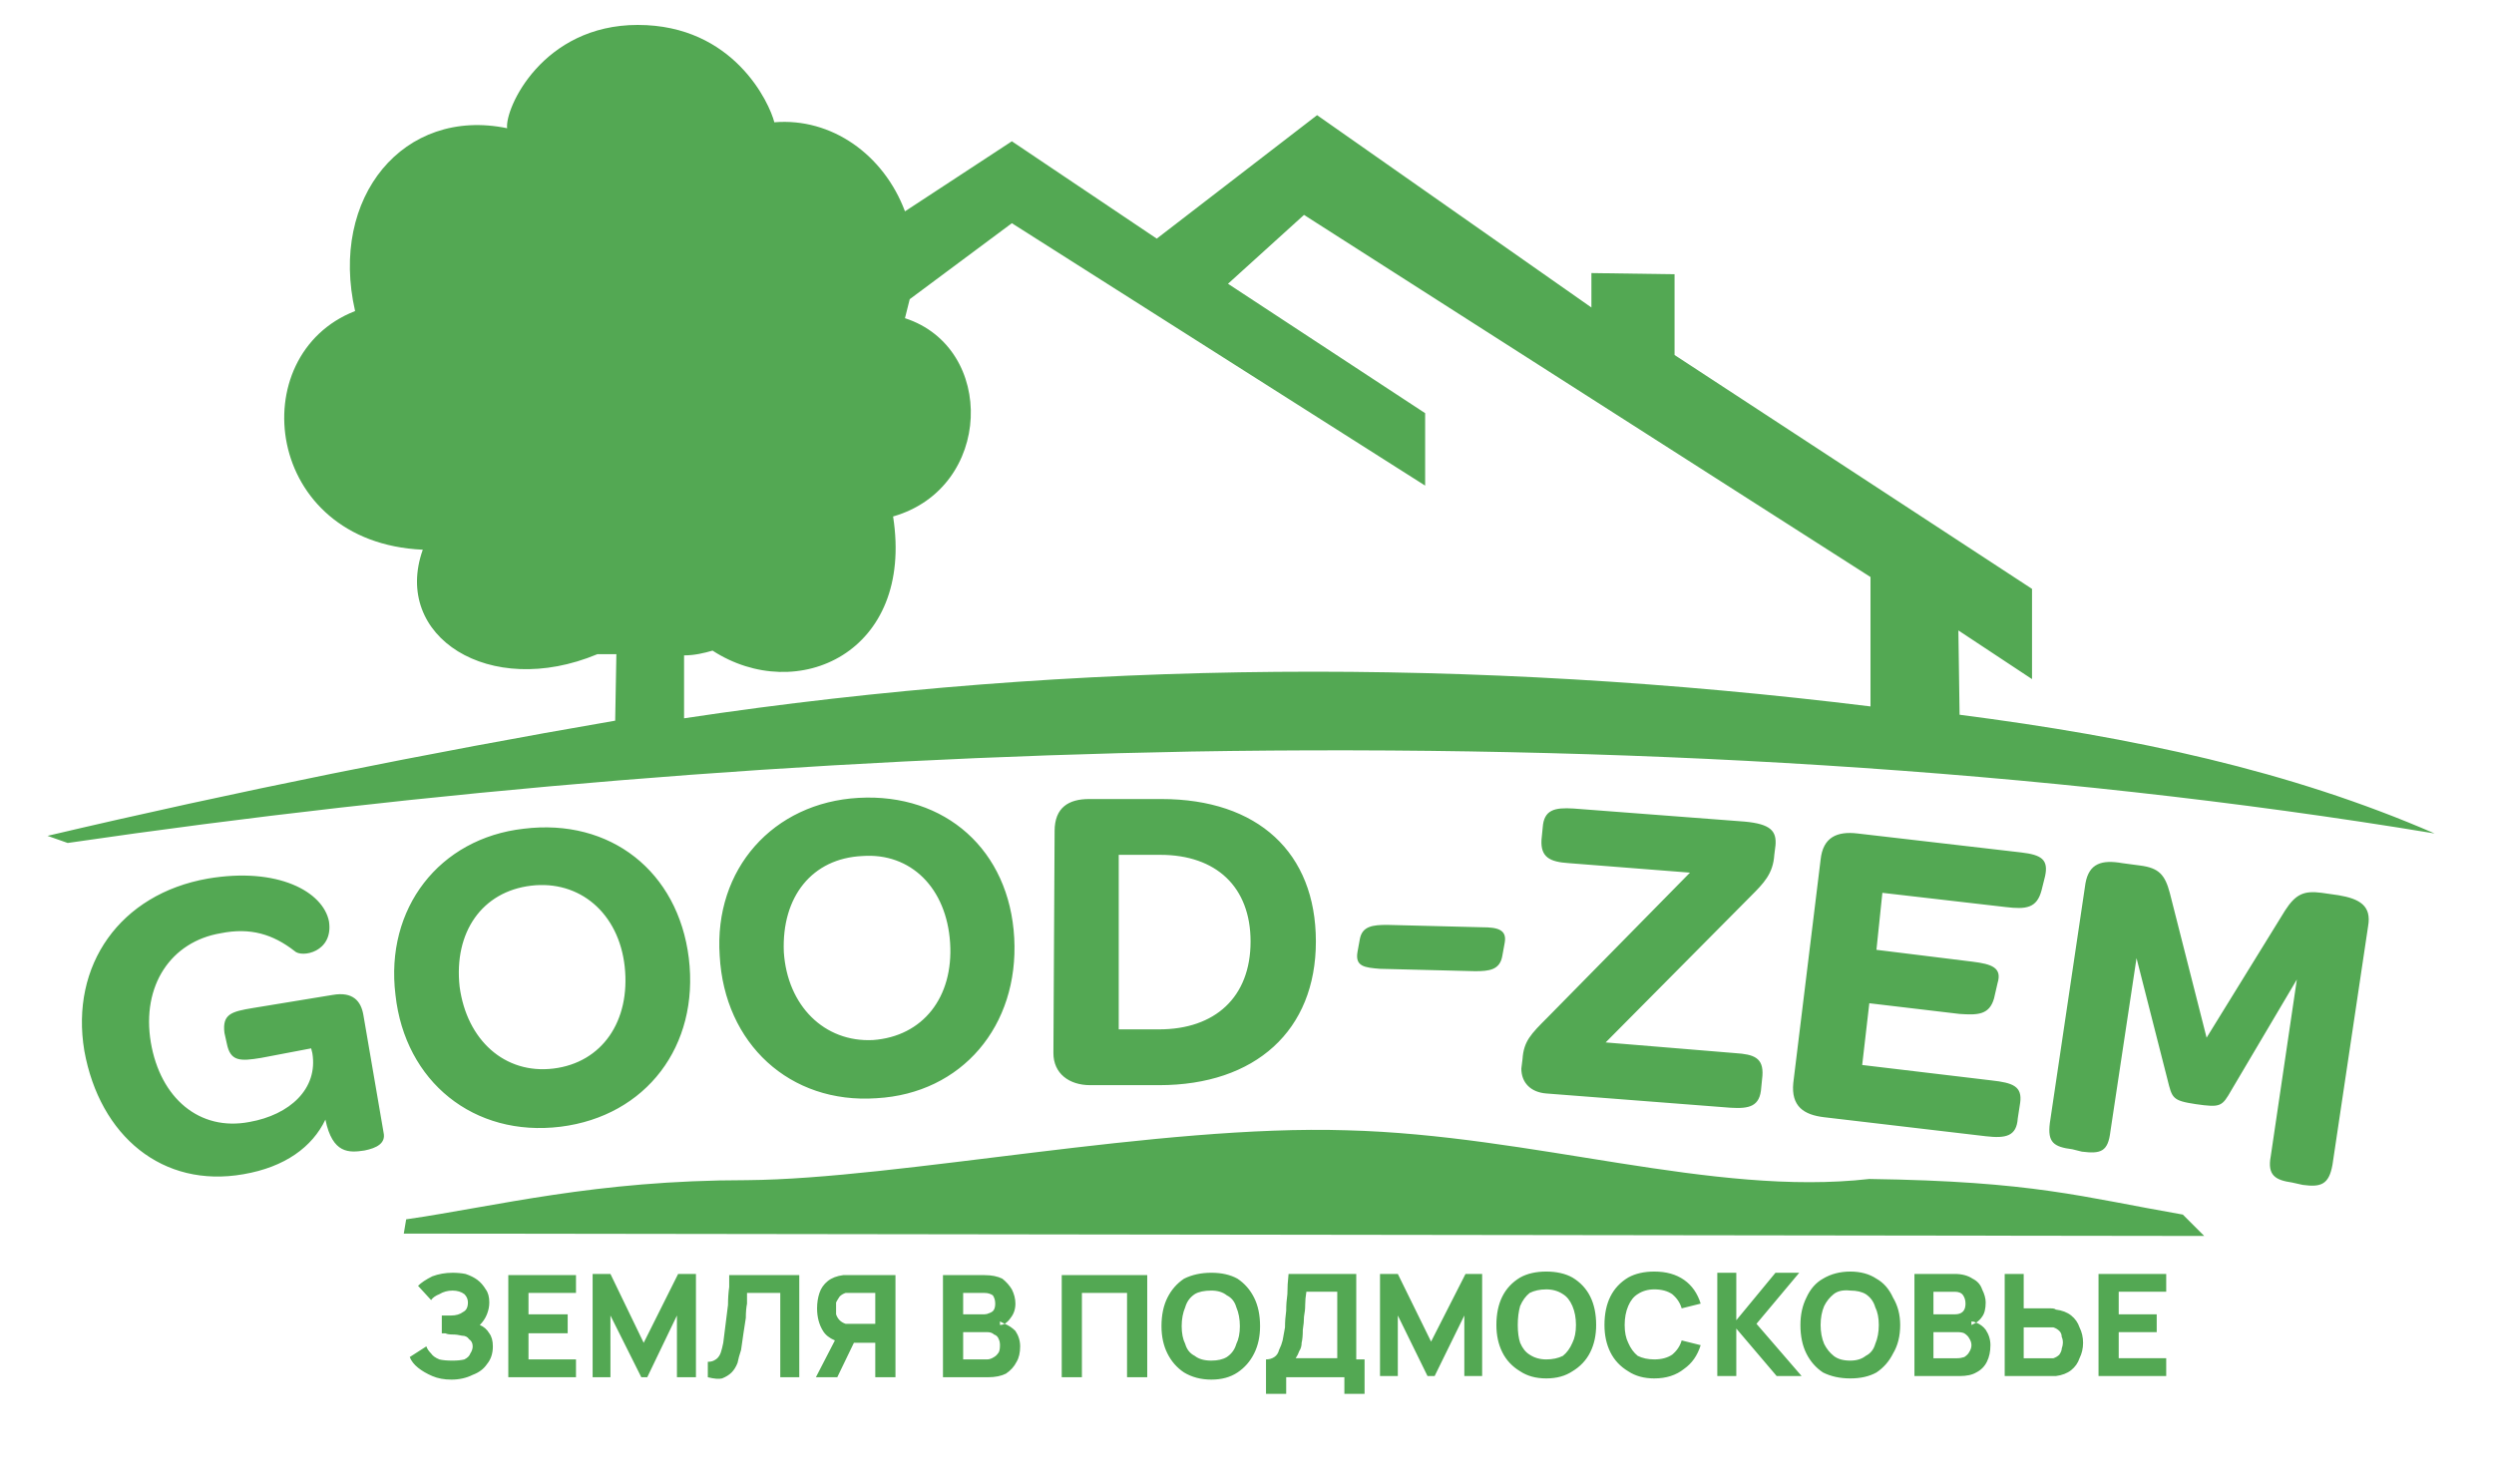 <?xml version="1.0" encoding="UTF-8"?> <svg xmlns="http://www.w3.org/2000/svg" viewBox="0 0 210 125" width="210" height="125"> <title>good_zem_white-svg-svg</title> <style> .s0 { fill: #53a853 } </style> <g id="Layer"> <path id="Layer" fill-rule="evenodd" class="s0" d="m100.3 63.3c-32.3 0.6-64.5 3.3-94.6 7.7l-1.7-0.6c15.7-3.7 32.1-7 47.8-9.7l0.1-5.6h-1.6c-9.1 3.8-17.3-1.5-14.7-8.8-13.4-0.6-15.2-16.4-5.7-20.1-2.2-9.6 4.1-17.2 12.8-15.4-0.2-1.7 3-8.7 11-8.7 8.1 0 11.1 6.6 11.5 8.2 4.8-0.4 9.2 2.7 11 7.5l9-5.9 12.2 8.2 13.5-10.4 23.1 16.2v-2.9l7 0.1v6.8l30.1 19.7v7.6l-6.2-4.1 0.1 7.1c14.7 1.9 27.8 4.7 40 10-33.2-5.5-69-7.5-104.7-6.9zm15.9 18.3c-1.3-0.1-2.1-0.2-1.9-1.4l0.2-1.1c0.2-1.1 1.1-1.2 2.3-1.2q4 0.1 8 0.2c1.3 0 2.1 0.2 1.9 1.3l-0.2 1.1c-0.2 1.2-1.1 1.3-2.3 1.3q-4-0.1-8-0.2zm56.4 13l3-20.2c0.3-1.7 1.4-2 3.1-1.7l1.5 0.2c1.6 0.2 2.1 0.8 2.5 2.3l3.1 12.2 6.6-10.7c0.9-1.4 1.6-1.7 3.1-1.5l1.4 0.2c1.8 0.3 2.8 0.9 2.5 2.6l-3 20.1c-0.3 1.7-1 1.9-2.5 1.7l-0.9-0.2c-1.4-0.2-2.1-0.6-1.8-2.2l2.2-14.9-5.5 9.3c-0.8 1.4-0.9 1.5-3 1.2-2-0.3-2-0.5-2.4-2.1l-2.6-10.2-2.2 14.6c-0.2 1.7-0.8 1.9-2.4 1.7l-0.8-0.2c-1.6-0.2-2.1-0.6-1.9-2.2zm-21.6-3.4l2.3-18.8c0.2-1.9 1.4-2.4 3.1-2.2l13.8 1.6c1.7 0.2 2.3 0.6 2 2l-0.3 1.2c-0.4 1.5-1.3 1.6-3 1.4l-10.4-1.2-0.5 4.8 8.1 1c1.6 0.2 2.5 0.5 2.1 1.8l-0.3 1.3c-0.4 1.4-1.4 1.4-2.9 1.3l-7.6-0.9-0.6 5.2 10.9 1.3c1.8 0.2 2.6 0.5 2.4 1.9l-0.2 1.3c-0.1 1.5-1 1.7-2.7 1.5l-13.6-1.6c-1.7-0.2-2.8-0.9-2.6-2.9zm-20.8 0.9c-1.3-0.1-2.1-0.9-2.1-2.1l0.1-0.8c0.1-1.5 0.7-2.1 2.1-3.5l12-12.2-10.2-0.8c-1.6-0.1-2.4-0.5-2.3-2l0.1-1c0.1-1.5 1-1.7 2.6-1.6l14.4 1.1c2.2 0.2 2.7 0.8 2.6 2l-0.1 0.8c-0.1 1.6-0.9 2.4-2 3.5l-12.2 12.3 10.9 0.9c1.6 0.1 2.4 0.4 2.3 1.9l-0.1 1c-0.1 1.6-1 1.8-2.6 1.7zm-41.5-3.4l0.1-18.7c0-2 1.2-2.7 2.9-2.7h6.1c8.1 0 13 4.5 13 12 0 7.5-5.1 12.1-13.2 12.1h-5.8c-1.8 0-3.1-1-3.1-2.7zm8.9-2c4.7 0 7.7-2.7 7.7-7.4 0-4.6-2.9-7.3-7.6-7.3h-3.5v14.7zm-37-6.2c-0.5-7.3 4.5-12.9 11.7-13.3 7.3-0.4 12.7 4.4 13.1 11.8 0.4 7.4-4.4 13.1-11.6 13.5-7.3 0.5-12.8-4.6-13.2-12zm19.4-1.1c-0.3-4.6-3.3-7.6-7.4-7.3-4.2 0.2-6.8 3.4-6.6 8.1 0.3 4.5 3.4 7.6 7.5 7.4 4.2-0.3 6.8-3.6 6.5-8.2zm-46.7 4.4c-0.9-7.3 3.7-13.2 10.8-14 7.3-0.9 13 3.6 13.9 10.9 0.9 7.4-3.6 13.3-10.8 14.2-7.3 0.9-13.1-3.8-13.9-11.1zm19.3-2.4c-0.5-4.5-3.8-7.3-7.9-6.8-4.1 0.5-6.5 3.9-6 8.5 0.6 4.5 3.8 7.4 7.9 6.9 4.1-0.5 6.5-4 6-8.6zm-32.1 17.5c-6.8 1.2-12.1-3.2-13.4-10.4-1.2-7.2 3-13.2 10.4-14.5 5.9-1 9.7 1.1 10.2 3.6 0.4 2.6-2.3 3.1-2.9 2.5-1.8-1.4-3.7-2-6.2-1.5-4.2 0.7-6.7 4.4-5.9 9.2 0.8 4.7 4.1 7.5 8.3 6.7 3.4-0.6 5.8-2.8 5.3-5.8l-0.1-0.4-4.2 0.8c-1.8 0.3-2.6 0.3-2.9-1.2l-0.2-0.9c-0.2-1.6 0.6-1.8 2.4-2.1l6.7-1.1c1.7-0.3 2.4 0.5 2.6 1.7l1.7 9.9c0.2 0.9-0.6 1.3-1.6 1.5-1.3 0.2-2.7 0.3-3.3-2.6-1.1 2.3-3.4 4-6.9 4.6zm92.9-3.7c15.7 0.4 30.8 5.6 44 4.1 13.9 0.2 17.8 1.5 26.4 3l1.8 1.8-151.6-0.2 0.2-1.2c7.6-1.1 15.9-3.3 28.7-3.3 12.8-0.1 34.7-4.7 50.5-4.2zm-10-71.3l16.6 10.9v6.1l-34.8-22.1-8.6 6.4q-0.2 0.8-0.4 1.6c7.7 2.5 7.4 14.3-1 16.7 1.8 11.5-8.1 15.9-15.2 11.3-0.7 0.2-1.5 0.4-2.4 0.4v5.3c33.2-5 66.6-5.1 99.9-1v-10.9l-47.7-30.5z"></path> <path id="ЗЕМЛЯ В ПОДМОСКОВЬЕ" fill-rule="evenodd" class="s0" d="m38 116.2q-0.9 0-1.6-0.3-0.7-0.3-1.2-0.7-0.5-0.4-0.7-0.9l1.4-0.9q0.1 0.3 0.4 0.6 0.2 0.3 0.7 0.5 0.4 0.1 1.1 0.1 0.6 0 1-0.1 0.4-0.2 0.5-0.5 0.2-0.3 0.2-0.6 0-0.4-0.3-0.6-0.2-0.3-0.6-0.3-0.4-0.1-0.8-0.1-0.4 0-0.6-0.1-0.2 0-0.2 0-0.1 0-0.1 0v-1.5q0 0 0.2 0 0.1 0 0.3 0 0.2 0 0.3 0 0.6 0 1-0.3 0.4-0.2 0.4-0.8 0-0.4-0.3-0.7-0.4-0.3-1-0.3-0.6 0-1.1 0.3-0.5 0.2-0.7 0.5l-1.1-1.2q0.4-0.4 1.2-0.8 0.8-0.3 1.7-0.3 0.6 0 1.1 0.1 0.6 0.2 1 0.5 0.4 0.3 0.7 0.8 0.3 0.4 0.3 1.1 0 0.5-0.2 1-0.2 0.5-0.6 0.9 0.5 0.2 0.8 0.7 0.3 0.4 0.3 1.1 0 0.9-0.5 1.5-0.4 0.6-1.2 0.9-0.8 0.4-1.8 0.4zm10.5-0.2h-5.7v-8.6h5.7v1.5h-4v1.8h3.3v1.6h-3.3v2.2h4zm2.9 0h-1.5v-8.7h1.5l2.8 5.8 2.9-5.8h1.5v8.7h-1.6v-5.2l-2.5 5.2h-0.5l-2.6-5.2zm8.2 0v-1.3q0.3 0 0.5-0.1 0.2-0.1 0.3-0.2 0.2-0.2 0.3-0.5 0.1-0.3 0.2-0.8 0.1-0.8 0.2-1.6 0.1-0.8 0.2-1.6 0-0.8 0.1-1.5 0-0.6 0-1h5.9v8.6h-1.6v-7.1h-2.8q0 0.3 0 0.9-0.1 0.5-0.1 1.2-0.1 0.6-0.2 1.3-0.1 0.7-0.2 1.4-0.2 0.6-0.3 1.1-0.2 0.5-0.5 0.8-0.3 0.3-0.8 0.5-0.4 0.1-1.2-0.1zm15.8-8.6v8.6h-1.7v-2.9h-1.8l-1.4 2.9h-1.8l1.6-3.1q-0.7-0.3-1-0.8-0.5-0.8-0.5-1.9 0-0.7 0.2-1.3 0.2-0.6 0.7-1 0.5-0.4 1.3-0.5 0.2 0 0.4 0c0.1 0 3.9 0 4 0zm-1.7 4.1v-2.6c-0.1 0-2.1 0-2.2 0q-0.2 0-0.3 0-0.3 0.1-0.5 0.3-0.2 0.3-0.3 0.5 0 0.3 0 0.5 0 0.2 0 0.5 0.1 0.3 0.3 0.5 0.2 0.2 0.5 0.3 0.1 0 0.3 0c0.1 0 2.1 0 2.2 0zm9.5 4.5h-3.8v-8.6h3.5q0.9 0 1.5 0.3 0.5 0.4 0.8 0.9 0.3 0.6 0.3 1.2 0 0.7-0.4 1.2-0.2 0.3-0.5 0.5 0.5 0.2 0.9 0.6 0.4 0.6 0.4 1.3 0 0.8-0.3 1.3-0.3 0.6-0.9 1-0.6 0.3-1.5 0.3zm1.4-4.5q-0.2-0.1-0.4-0.2v0.3q0.2 0 0.4-0.1zm-3.5 0.7v2.3h2q0.3 0 0.6-0.2 0.2-0.1 0.4-0.4 0.1-0.2 0.1-0.6 0-0.3-0.1-0.5-0.1-0.3-0.4-0.4-0.2-0.2-0.6-0.2zm0-3.3v1.8h1.8q0.2 0 0.4-0.1 0.3-0.1 0.4-0.3 0.1-0.2 0.1-0.5 0-0.4-0.2-0.7-0.3-0.2-0.7-0.2zm10 7.1h-1.7v-8.6h7.2v8.6h-1.7v-7.1h-3.8zm10.9 0.2q-1.3 0-2.3-0.6-0.9-0.6-1.4-1.6-0.5-1-0.5-2.3 0-1.4 0.5-2.4 0.5-1 1.4-1.6 1-0.5 2.3-0.5 1.3 0 2.2 0.5 0.9 0.6 1.4 1.6 0.5 1 0.5 2.4 0 1.3-0.5 2.3-0.5 1-1.4 1.6-0.9 0.6-2.2 0.6zm0-1.6q0.8 0 1.3-0.3 0.6-0.4 0.8-1.1 0.3-0.6 0.3-1.5 0-0.9-0.3-1.6-0.2-0.7-0.8-1-0.5-0.4-1.3-0.4-0.9 0-1.4 0.3-0.6 0.4-0.8 1.1-0.3 0.7-0.3 1.6 0 0.9 0.3 1.5 0.2 0.7 0.8 1 0.5 0.4 1.4 0.4zm6.3 2.8h-1.7v-2.9q0.4 0 0.7-0.2 0.3-0.2 0.4-0.6 0.2-0.4 0.3-0.8 0.1-0.5 0.2-1.1 0-0.7 0.1-1.4 0-0.7 0.1-1.4 0-0.8 0.1-1.7h5.7v7.2h0.7v2.9h-1.7v-1.4h-4.9zm0.8-3h3.5v-5.6h-2.6q-0.1 0.6-0.1 1.1 0 0.5-0.1 1 0 0.5-0.1 1.1 0 0.7-0.1 1.1 0 0.4-0.2 0.7-0.1 0.3-0.3 0.6zm8.6 1.5h-1.5v-8.6h1.5l2.8 5.7 2.9-5.7h1.4v8.6h-1.5v-5.1l-2.5 5.1h-0.6l-2.5-5.1zm12.5 0.2q-1.3 0-2.2-0.6-1-0.6-1.5-1.6-0.5-1-0.5-2.3 0-1.4 0.5-2.4 0.5-1 1.5-1.6 0.9-0.5 2.2-0.5 1.3 0 2.2 0.5 1 0.6 1.5 1.6 0.5 1 0.5 2.4 0 1.3-0.5 2.3-0.5 1-1.5 1.6-0.9 0.6-2.2 0.6zm0-1.6q0.8 0 1.4-0.3 0.5-0.4 0.8-1.1 0.3-0.6 0.3-1.5 0-0.9-0.3-1.6-0.3-0.7-0.8-1-0.6-0.4-1.4-0.4-0.8 0-1.4 0.3-0.5 0.4-0.8 1.1-0.2 0.7-0.2 1.6 0 0.9 0.2 1.5 0.3 0.7 0.8 1 0.6 0.4 1.4 0.4zm9.1 1.6q-1.3 0-2.2-0.6-1-0.6-1.5-1.6-0.5-1-0.5-2.3 0-1.4 0.5-2.4 0.5-1 1.5-1.6 0.9-0.5 2.2-0.5 1.5 0 2.5 0.7 1 0.7 1.4 2l-1.6 0.4q-0.2-0.7-0.8-1.2-0.6-0.4-1.5-0.4-0.8 0-1.4 0.4-0.5 0.3-0.8 1-0.3 0.7-0.3 1.6 0 0.9 0.3 1.5 0.3 0.7 0.8 1.1 0.6 0.3 1.4 0.3 0.9 0 1.5-0.4 0.6-0.5 0.8-1.2l1.6 0.4q-0.4 1.3-1.4 2-1 0.8-2.5 0.8zm6.9-0.2h-1.6v-8.7h1.6v4l3.3-4h2l-3.6 4.3 3.8 4.4h-2.1l-3.4-4zm9.6 0.2q-1.3 0-2.3-0.5-0.9-0.6-1.4-1.6-0.5-1-0.5-2.4 0-1.3 0.5-2.3 0.5-1.1 1.4-1.6 1-0.6 2.3-0.6 1.3 0 2.2 0.6 0.9 0.5 1.4 1.6 0.6 1 0.6 2.3 0 1.4-0.6 2.4-0.5 1-1.4 1.6-0.9 0.5-2.2 0.5zm0-1.5q0.8 0 1.3-0.4 0.6-0.3 0.8-1 0.3-0.7 0.3-1.6 0-0.9-0.3-1.5-0.2-0.7-0.8-1.1-0.5-0.3-1.3-0.3-0.9-0.1-1.4 0.3-0.5 0.4-0.8 1-0.3 0.7-0.3 1.6 0 0.9 0.3 1.6 0.3 0.6 0.8 1 0.5 0.4 1.4 0.4zm9.2 1.3h-3.8v-8.6h3.4q0.9 0 1.5 0.4 0.6 0.3 0.8 0.9 0.3 0.6 0.3 1.1 0 0.8-0.3 1.2-0.2 0.3-0.5 0.5 0.5 0.2 0.8 0.6 0.4 0.6 0.4 1.3 0 0.8-0.3 1.4-0.3 0.6-0.9 0.9-0.5 0.3-1.4 0.3zm1.4-4.5q-0.2-0.1-0.4-0.1v0.3q0.2-0.1 0.4-0.2zm-3.6 0.8v2.2h2q0.3 0 0.6-0.1 0.3-0.2 0.4-0.4 0.2-0.3 0.2-0.6 0-0.3-0.2-0.6-0.1-0.2-0.4-0.4-0.2-0.1-0.6-0.1zm0-3.4v1.9h1.8q0.3 0 0.5-0.1 0.2-0.1 0.3-0.3 0.1-0.2 0.1-0.5 0-0.4-0.2-0.7-0.2-0.3-0.7-0.3zm9.6 7.1h-3.6v-8.6h1.6v2.9c0.1 0 2.2 0 2.3 0q0.3 0 0.4 0.1 0.8 0.1 1.3 0.5 0.5 0.4 0.7 1 0.3 0.6 0.3 1.3 0 0.7-0.3 1.3-0.2 0.6-0.7 1-0.5 0.4-1.3 0.5-0.1 0-0.4 0-0.2 0-0.3 0zm-2-4.1v2.6c0.1 0 2.1 0 2.2 0q0.2 0 0.3 0 0.3-0.1 0.5-0.3 0.2-0.3 0.2-0.5 0.1-0.3 0.1-0.5 0-0.3-0.1-0.5 0-0.3-0.2-0.5-0.2-0.2-0.5-0.3-0.1 0-0.3 0-0.1 0-0.3 0zm12 4.1h-5.7v-8.6h5.7v1.5h-4v1.9h3.2v1.5h-3.2v2.2h4z"></path> </g> </svg> 